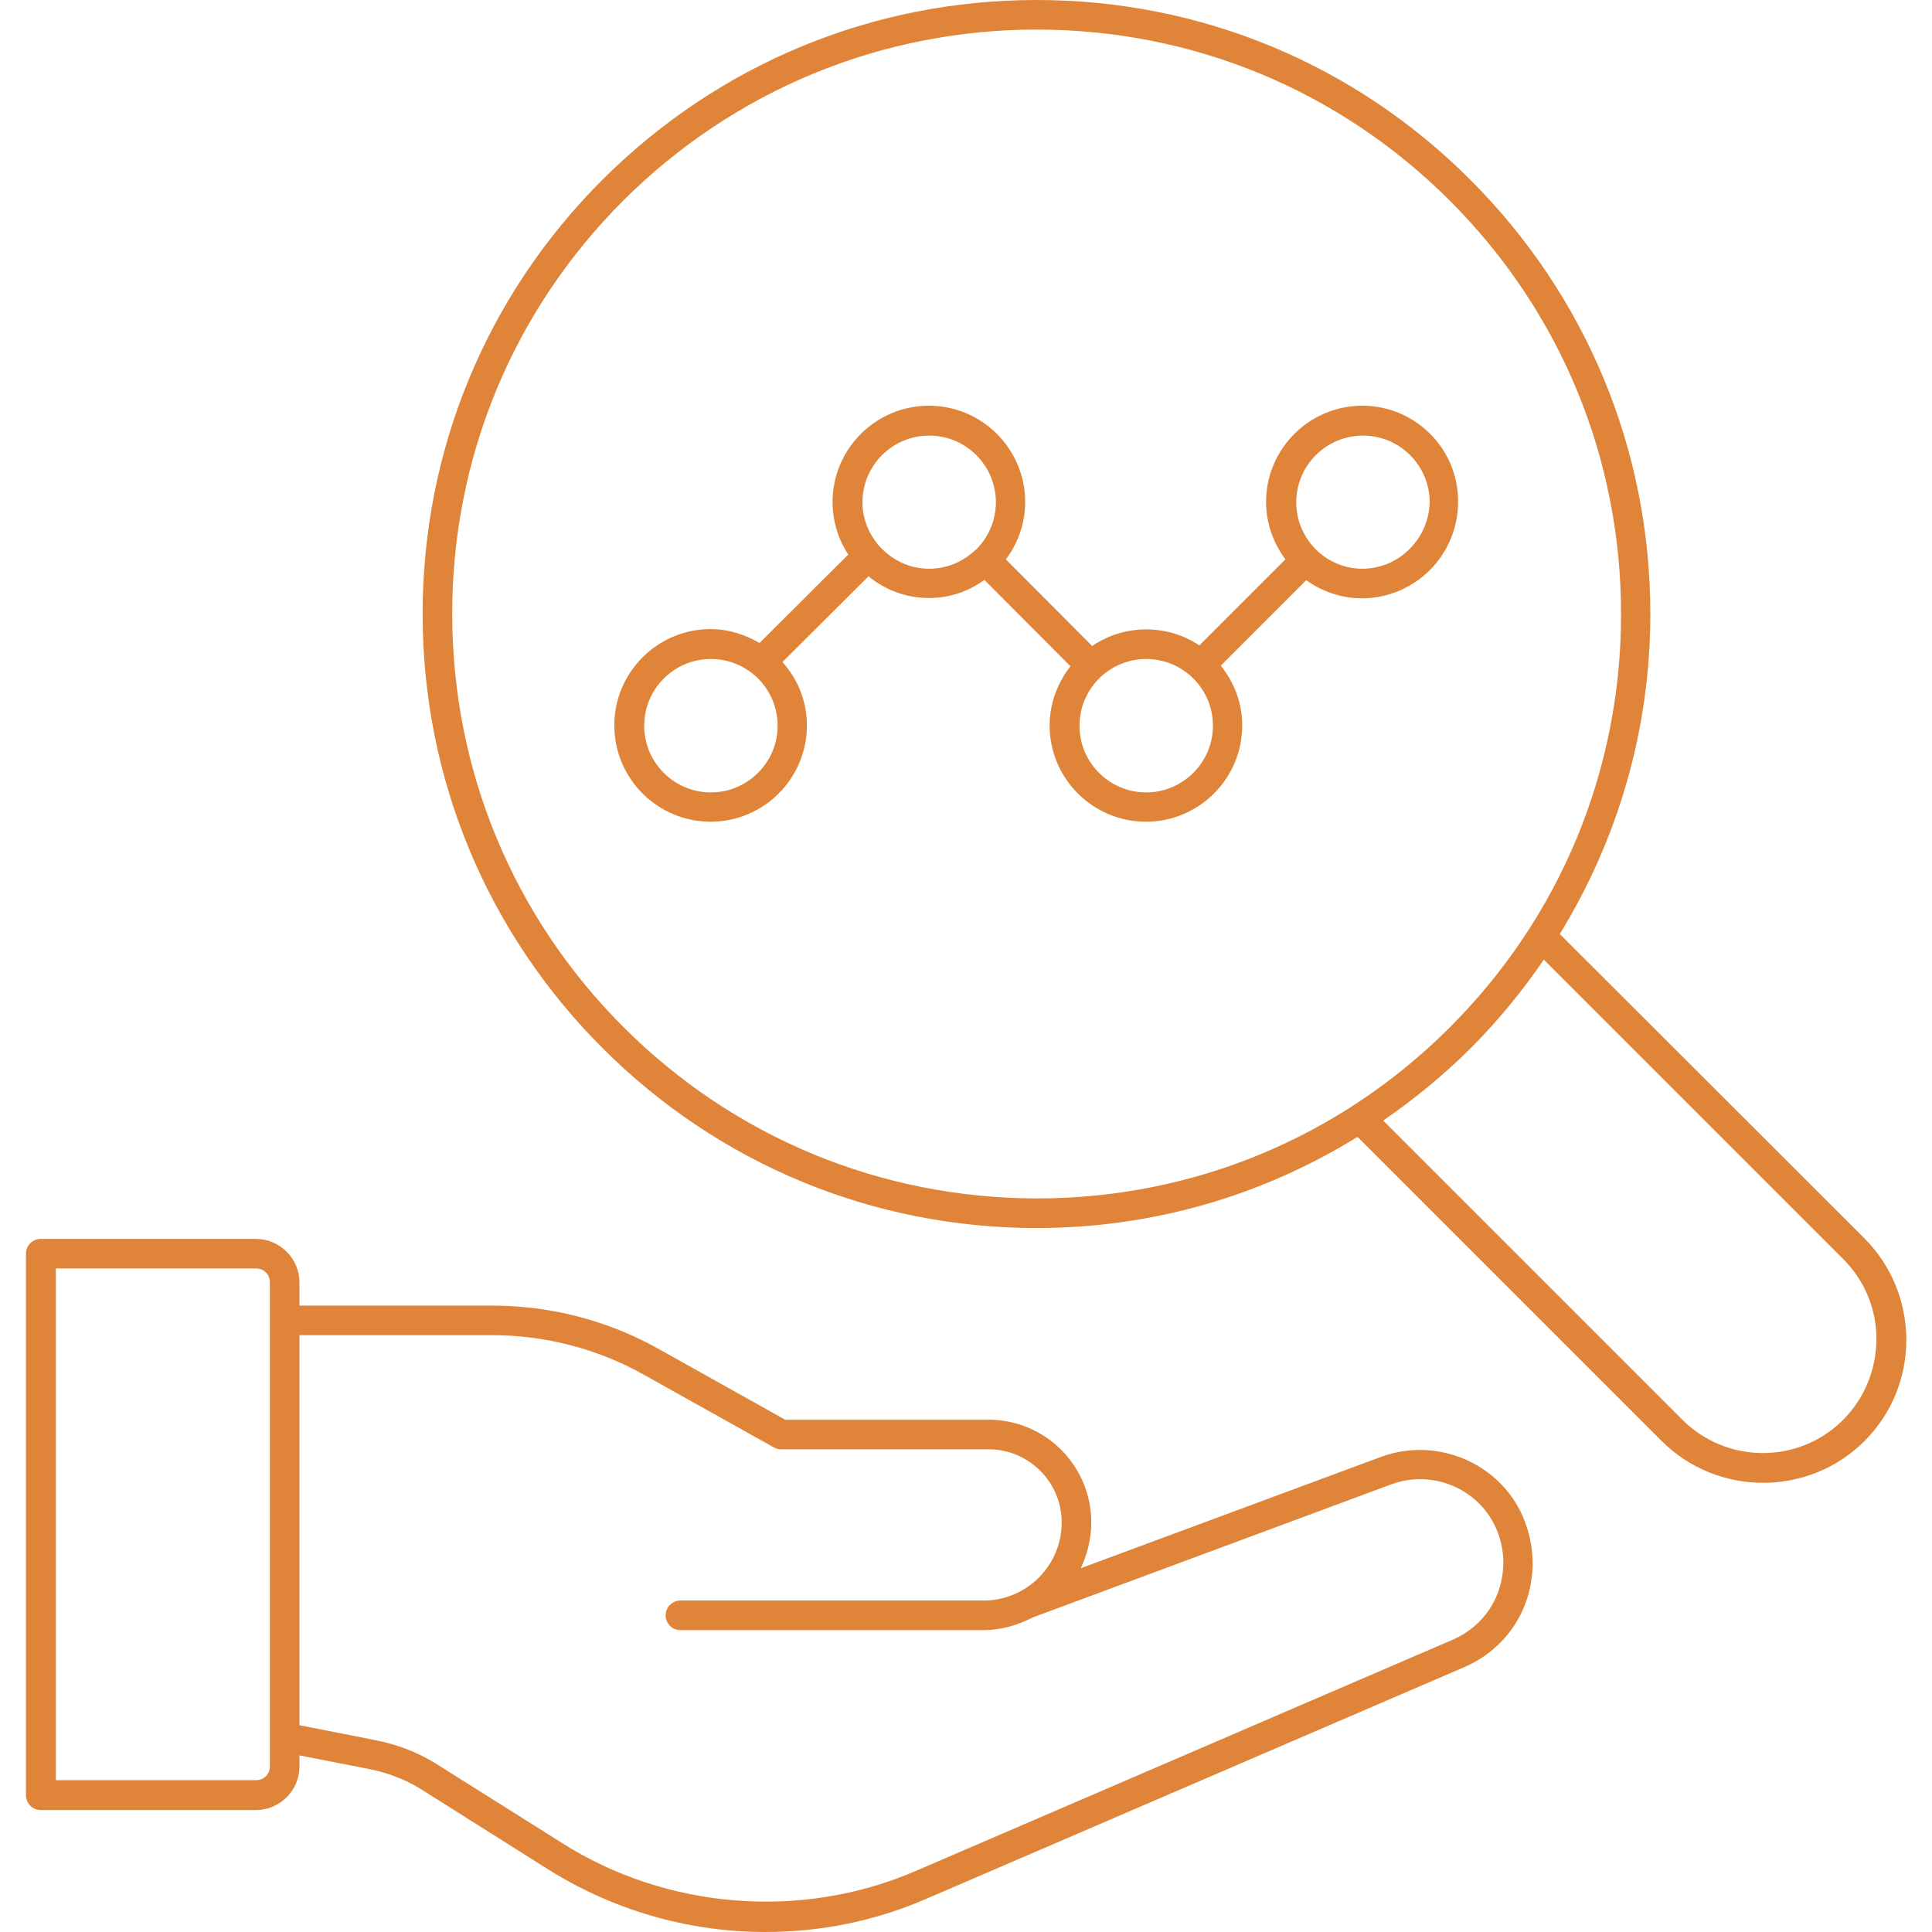 <svg xmlns="http://www.w3.org/2000/svg" xml:space="preserve" id="Analyze" x="0" y="0" version="1.1" viewBox="0 0 64 64" enable-background="new 0 0 64 64">
  <g fill="#df8439" class="color000000 svgShape">
    <path d="m45.75 48.26-9.95 3.69c.22-.46.35-.98.35-1.52 0-1.88-1.53-3.4-3.4-3.4h-6.74l-4.2-2.35c-1.68-.94-3.58-1.43-5.5-1.43H9.92v-.77c0-.79-.65-1.44-1.44-1.44H1.35c-.27 0-.49.22-.49.49v17.94c0 .27.22.49.49.49h7.13c.79 0 1.44-.65 1.44-1.44v-.37l2.3.45c.61.12 1.19.34 1.68.64l4.17 2.63c2.18 1.39 4.7 2.13 7.28 2.13 1.86 0 3.66-.37 5.36-1.11l17.81-7.67c1.39-.61 2.25-1.93 2.25-3.44 0-.45-.09-.93-.25-1.36C49.81 48.52 47.66 47.56 45.75 48.26zM8.94 58.52c0 .25-.2.45-.45.45H1.85V42.02h6.64c.25 0 .45.2.45.45V58.52zM48.14 54.31l-17.81 7.67c-3.77 1.63-8.25 1.28-11.73-.94l-4.18-2.63c-.6-.37-1.28-.63-2.01-.77l-2.49-.49V44.23h6.39c1.75 0 3.49.45 5.02 1.31l4.31 2.41c.07.04.16.06.24.06h6.87c1.33 0 2.42 1.09 2.42 2.42 0 1.43-1.16 2.59-2.59 2.59H22.54c-.27 0-.49.22-.49.49s.22.49.49.49h10.03c.59 0 1.14-.16 1.64-.42 0 0 0 0 0 0l11.88-4.41c1.41-.52 2.99.19 3.52 1.58.12.31.19.67.19 1C49.8 52.89 49.16 53.86 48.14 54.31zM61.75 41.01 51.67 30.94c1.94-3.16 3-6.8 3-10.6 0-5.43-2.12-10.54-5.96-14.38C44.88 2.12 39.77 0 34.34 0 28.9 0 23.8 2.12 19.95 5.96 16.11 9.8 14 14.91 14 20.34c0 5.43 2.12 10.54 5.96 14.38 3.84 3.84 8.95 5.96 14.38 5.96 3.82 0 7.46-1.06 10.63-3.02l10.07 10.07c.93.93 2.15 1.39 3.37 1.39 1.21 0 2.43-.46 3.35-1.38.9-.9 1.39-2.09 1.39-3.37C63.14 43.1 62.65 41.91 61.75 41.01zM20.65 34.02c-3.66-3.66-5.67-8.52-5.67-13.69 0-5.17 2.01-10.03 5.67-13.69C24.31 3 29.17.98 34.34.98c5.17 0 10.03 2.01 13.69 5.67 3.66 3.66 5.67 8.52 5.67 13.69 0 5.17-2.01 10.03-5.67 13.69-3.66 3.66-8.52 5.67-13.69 5.67C29.17 39.69 24.31 37.68 20.65 34.02zM61.05 47.04c-1.46 1.46-3.85 1.46-5.32-.01l-9.91-9.91c1.03-.71 2-1.5 2.9-2.4.91-.91 1.71-1.89 2.42-2.93l9.92 9.92c.71.71 1.1 1.65 1.1 2.66C62.15 45.38 61.76 46.33 61.05 47.04z" fill="#df8439" class="color000000 svgShape"></path>
    <path d="M45.13,13.44c-1.76,0-3.19,1.43-3.19,3.19c0,0.72,0.25,1.37,0.64,1.9l-2.85,2.85c-0.51-0.34-1.11-0.53-1.76-0.53
		c-0.66,0-1.28,0.2-1.79,0.55l-2.86-2.87c0.4-0.53,0.64-1.19,0.64-1.9c0-1.76-1.43-3.19-3.19-3.19c-1.76,0-3.19,1.43-3.19,3.19
		c0,0.64,0.19,1.24,0.52,1.74l-2.94,2.93c-0.48-0.28-1.03-0.46-1.62-0.46c-1.76,0-3.19,1.43-3.19,3.19s1.43,3.19,3.19,3.19
		c1.76,0,3.19-1.43,3.19-3.19c0-0.81-0.31-1.54-0.81-2.1l2.85-2.84c0.55,0.45,1.24,0.72,2,0.72c0.69,0,1.32-0.22,1.84-0.6l2.85,2.86
		c-0.42,0.54-0.69,1.22-0.69,1.96c0,1.76,1.43,3.19,3.19,3.19s3.19-1.43,3.19-3.19c0-0.75-0.27-1.43-0.71-1.98l2.83-2.83
		c0.52,0.37,1.16,0.6,1.84,0.6c1.76,0,3.19-1.43,3.19-3.19C48.32,14.88,46.89,13.44,45.13,13.44z M23.55,26.25
		c-1.22,0-2.21-0.99-2.21-2.21s0.99-2.21,2.21-2.21c1.22,0,2.21,0.99,2.21,2.21S24.76,26.25,23.55,26.25z M29.12,18.08
		C29.12,18.08,29.12,18.07,29.12,18.08c-0.01-0.01-0.01-0.01-0.01-0.01c-0.33-0.39-0.54-0.88-0.54-1.43c0-1.22,0.99-2.21,2.21-2.21
		c1.22,0,2.21,0.99,2.21,2.21c0,0.62-0.26,1.18-0.67,1.58c0,0,0,0-0.01,0c0,0,0,0,0,0c-0.4,0.38-0.93,0.62-1.53,0.62
		C30.11,18.84,29.53,18.54,29.12,18.08z M37.97,26.25c-1.22,0-2.21-0.99-2.21-2.21s0.99-2.21,2.21-2.21c1.22,0,2.21,0.99,2.21,2.21
		S39.18,26.25,37.97,26.25z M45.13,18.84c-0.59,0-1.13-0.24-1.52-0.62c0,0,0,0,0,0c0,0-0.01-0.01-0.01-0.01
		c-0.41-0.4-0.66-0.96-0.66-1.57c0-1.22,0.99-2.21,2.21-2.21c1.22,0,2.21,0.99,2.21,2.21C47.33,17.85,46.34,18.84,45.13,18.84z" fill="#df8439" class="color000000 svgShape"></path>
  </g>
</svg>
